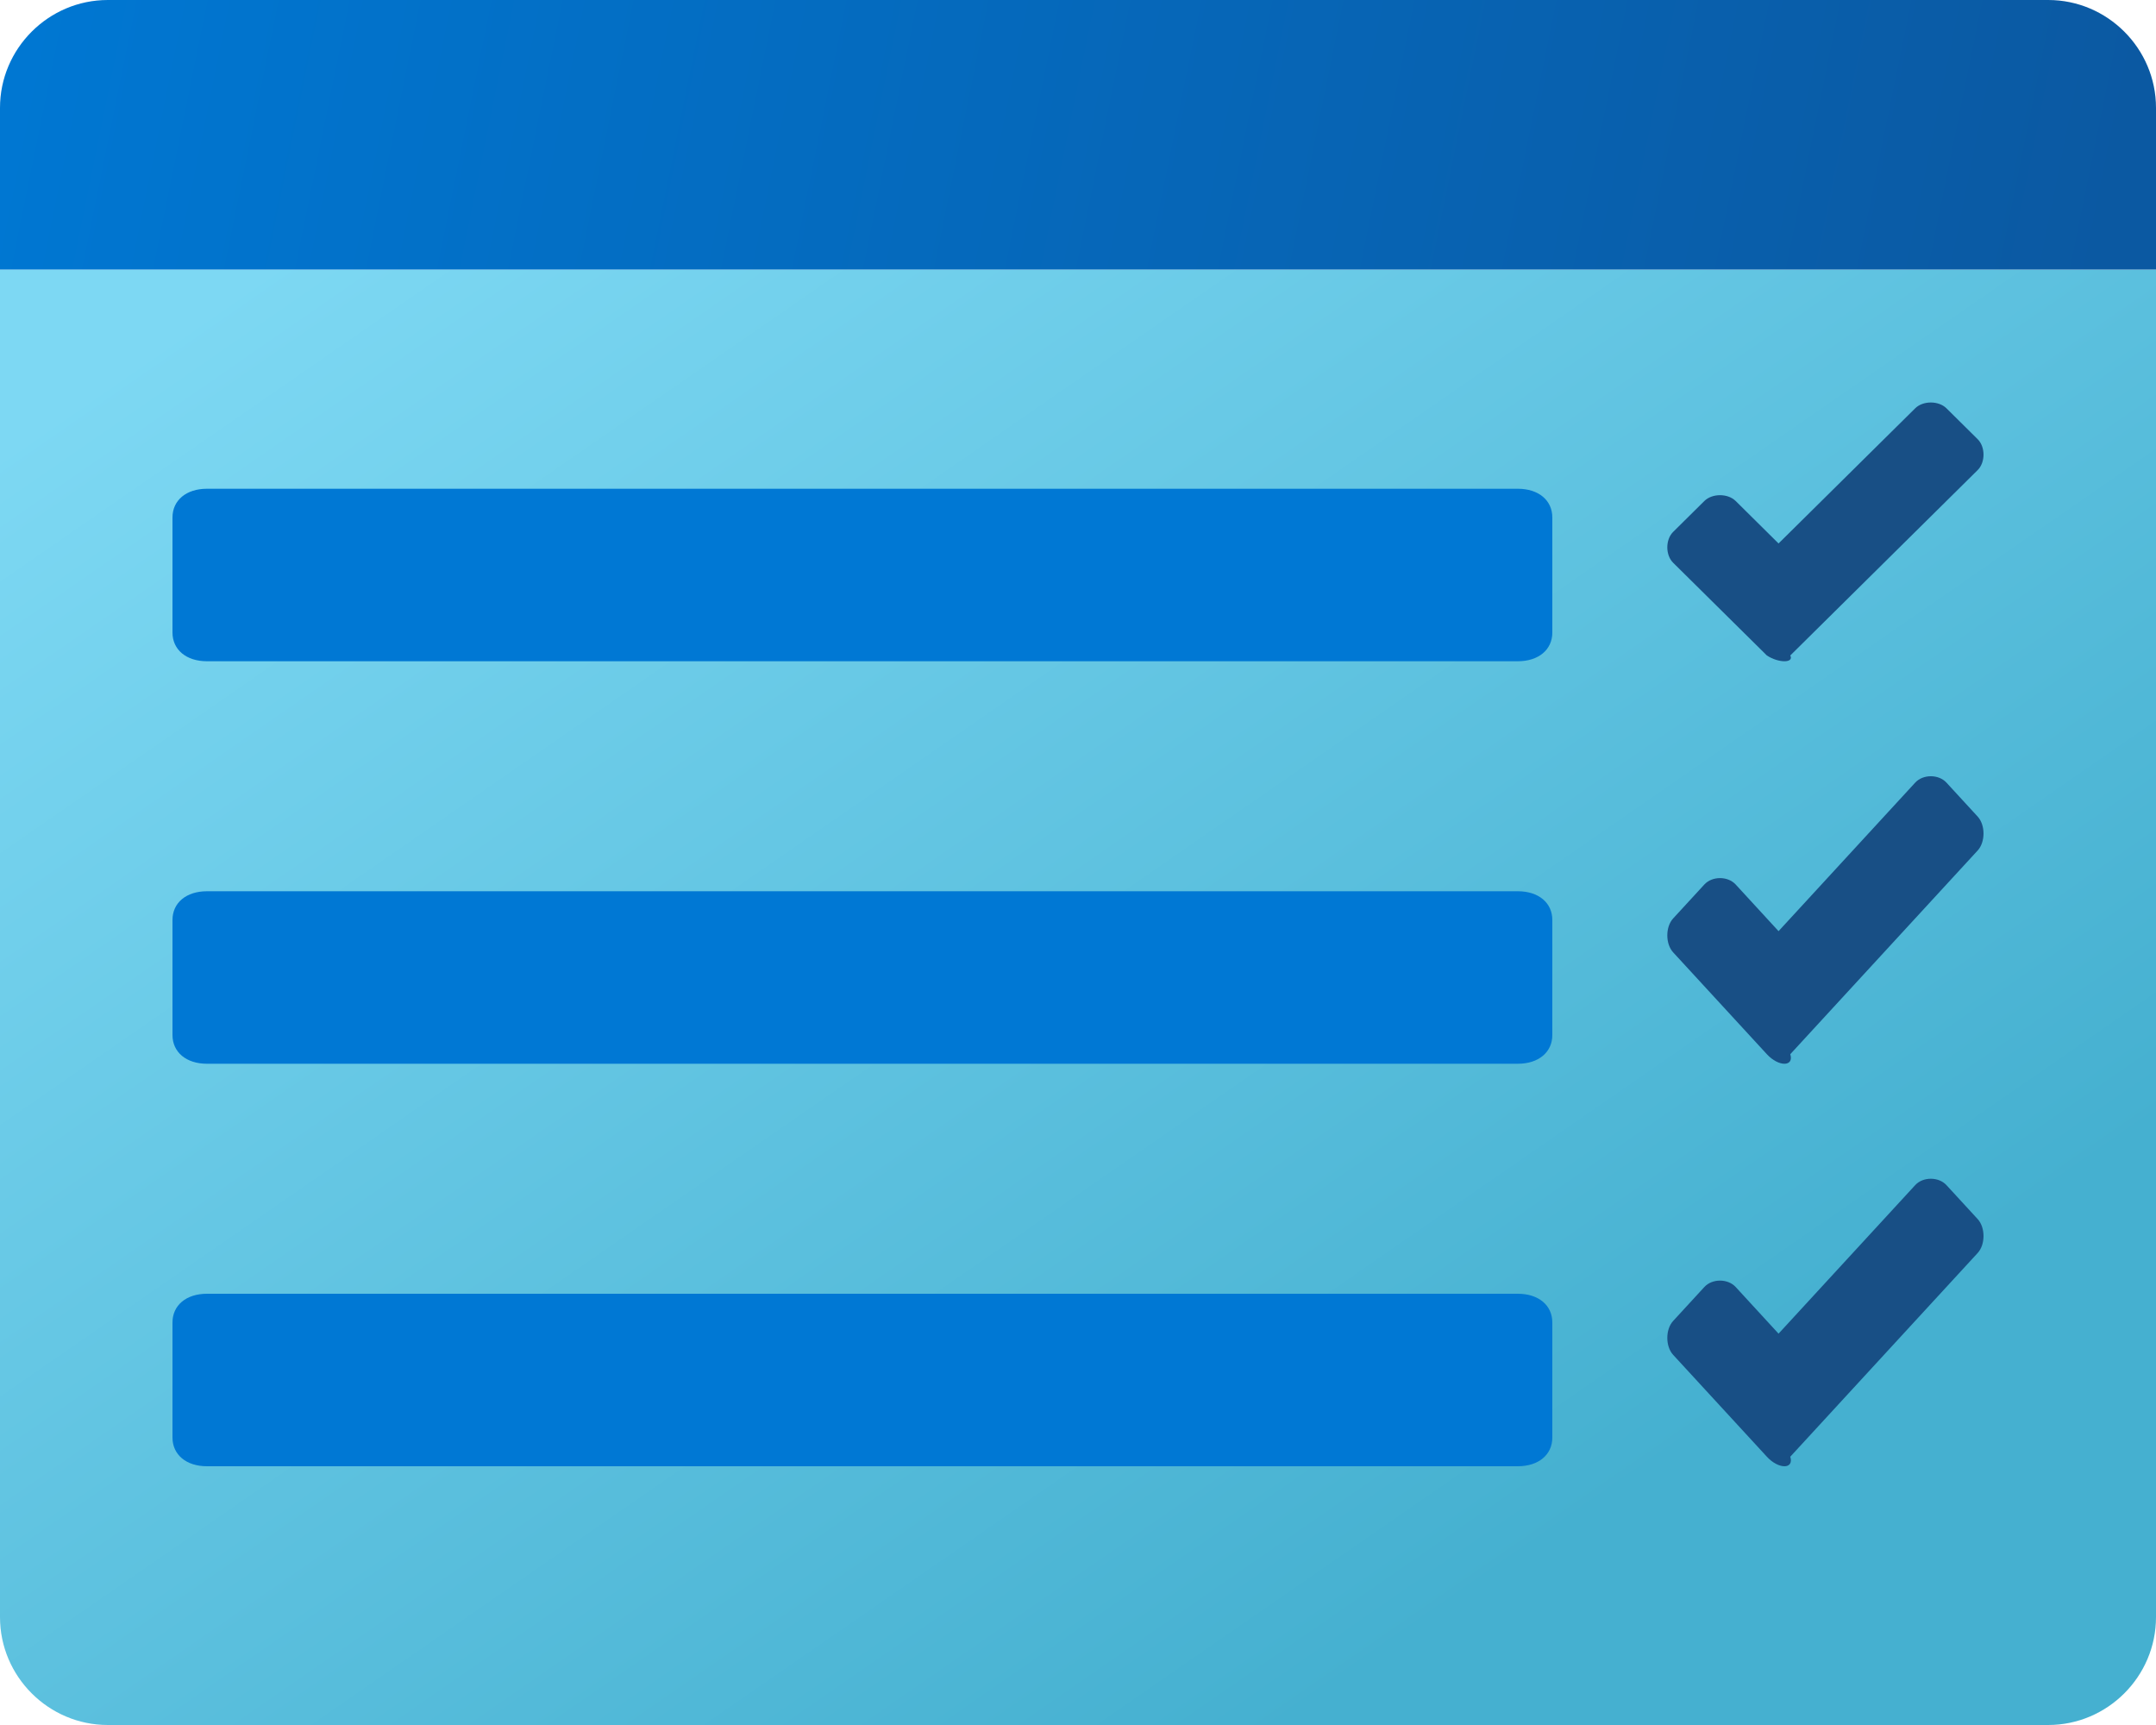 <svg width="75" height="60" viewBox="0 0 75 60" fill="none" xmlns="http://www.w3.org/2000/svg">
<g clip-path="url(#clip0_7969_4349)">
<path d="M0 56.25V9.375H75V56.25C75 58.312 73.312 60 71.25 60H3.75C1.688 60 0 58.312 0 56.25Z" fill="url(#paint0_linear_7969_4349)"/>
<path d="M75 3.75V9.375H0V3.75C0 1.688 1.688 0 3.75 0H71.25C73.312 0 75 1.688 75 3.75Z" fill="url(#paint1_linear_7969_4349)"/>
<path d="M52.8 23H7.2C6.48 23 6 22.6 6 22V18C6 17.4 6.48 17 7.2 17H52.8C53.52 17 54 17.4 54 18V22C54 22.6 53.52 23 52.8 23Z" fill="#0078D4"/>
<path d="M61.463 22.799L58.204 19.575C57.932 19.306 57.932 18.769 58.204 18.5L59.29 17.425C59.562 17.157 60.105 17.157 60.377 17.425L61.87 18.903L66.624 14.201C66.895 13.933 67.438 13.933 67.71 14.201L68.796 15.276C69.068 15.545 69.068 16.082 68.796 16.351L62.278 22.799C62.414 23.067 61.87 23.067 61.463 22.799Z" fill="#184F85"/>
<path d="M52.8 37H7.2C6.48 37 6 36.6 6 36V32C6 31.4 6.48 31 7.2 31H52.8C53.52 31 54 31.4 54 32V36C54 36.6 53.52 37 52.8 37Z" fill="#0078D4"/>
<path d="M52.8 51H7.2C6.48 51 6 50.6 6 50V46C6 45.4 6.48 45 7.2 45H52.8C53.52 45 54 45.4 54 46V50C54 50.6 53.52 51 52.8 51Z" fill="#0078D4"/>
<path d="M61.463 36.668L58.204 33.126C57.932 32.83 57.932 32.24 58.204 31.945L59.29 30.764C59.562 30.469 60.105 30.469 60.377 30.764L61.87 32.388L66.624 27.221C66.895 26.926 67.438 26.926 67.71 27.221L68.796 28.402C69.068 28.697 69.068 29.288 68.796 29.583L62.278 36.668C62.414 37.111 61.87 37.111 61.463 36.668Z" fill="#184F85"/>
<path d="M61.463 50.668L58.204 47.126C57.932 46.83 57.932 46.24 58.204 45.945L59.29 44.764C59.562 44.469 60.105 44.469 60.377 44.764L61.87 46.388L66.624 41.221C66.895 40.926 67.438 40.926 67.71 41.221L68.796 42.402C69.068 42.697 69.068 43.288 68.796 43.583L62.278 50.668C62.414 51.111 61.87 51.111 61.463 50.668Z" fill="#184F85"/>
</g>
<defs>
<linearGradient id="paint0_linear_7969_4349" x1="17.006" y1="3.75" x2="52.369" y2="54.881" gradientUnits="userSpaceOnUse">
<stop stop-color="#7DD8F3"/>
<stop offset="1" stop-color="#45B0D0"/>
</linearGradient>
<linearGradient id="paint1_linear_7969_4349" x1="1.519" y1="-2.288" x2="72.656" y2="12.188" gradientUnits="userSpaceOnUse">
<stop stop-color="#0077D2"/>
<stop offset="1" stop-color="#0B59A2"/>
</linearGradient>
<clipPath id="clip0_7969_4349">
<rect width="75" height="60" fill="white"/>
</clipPath>
</defs>
</svg>
